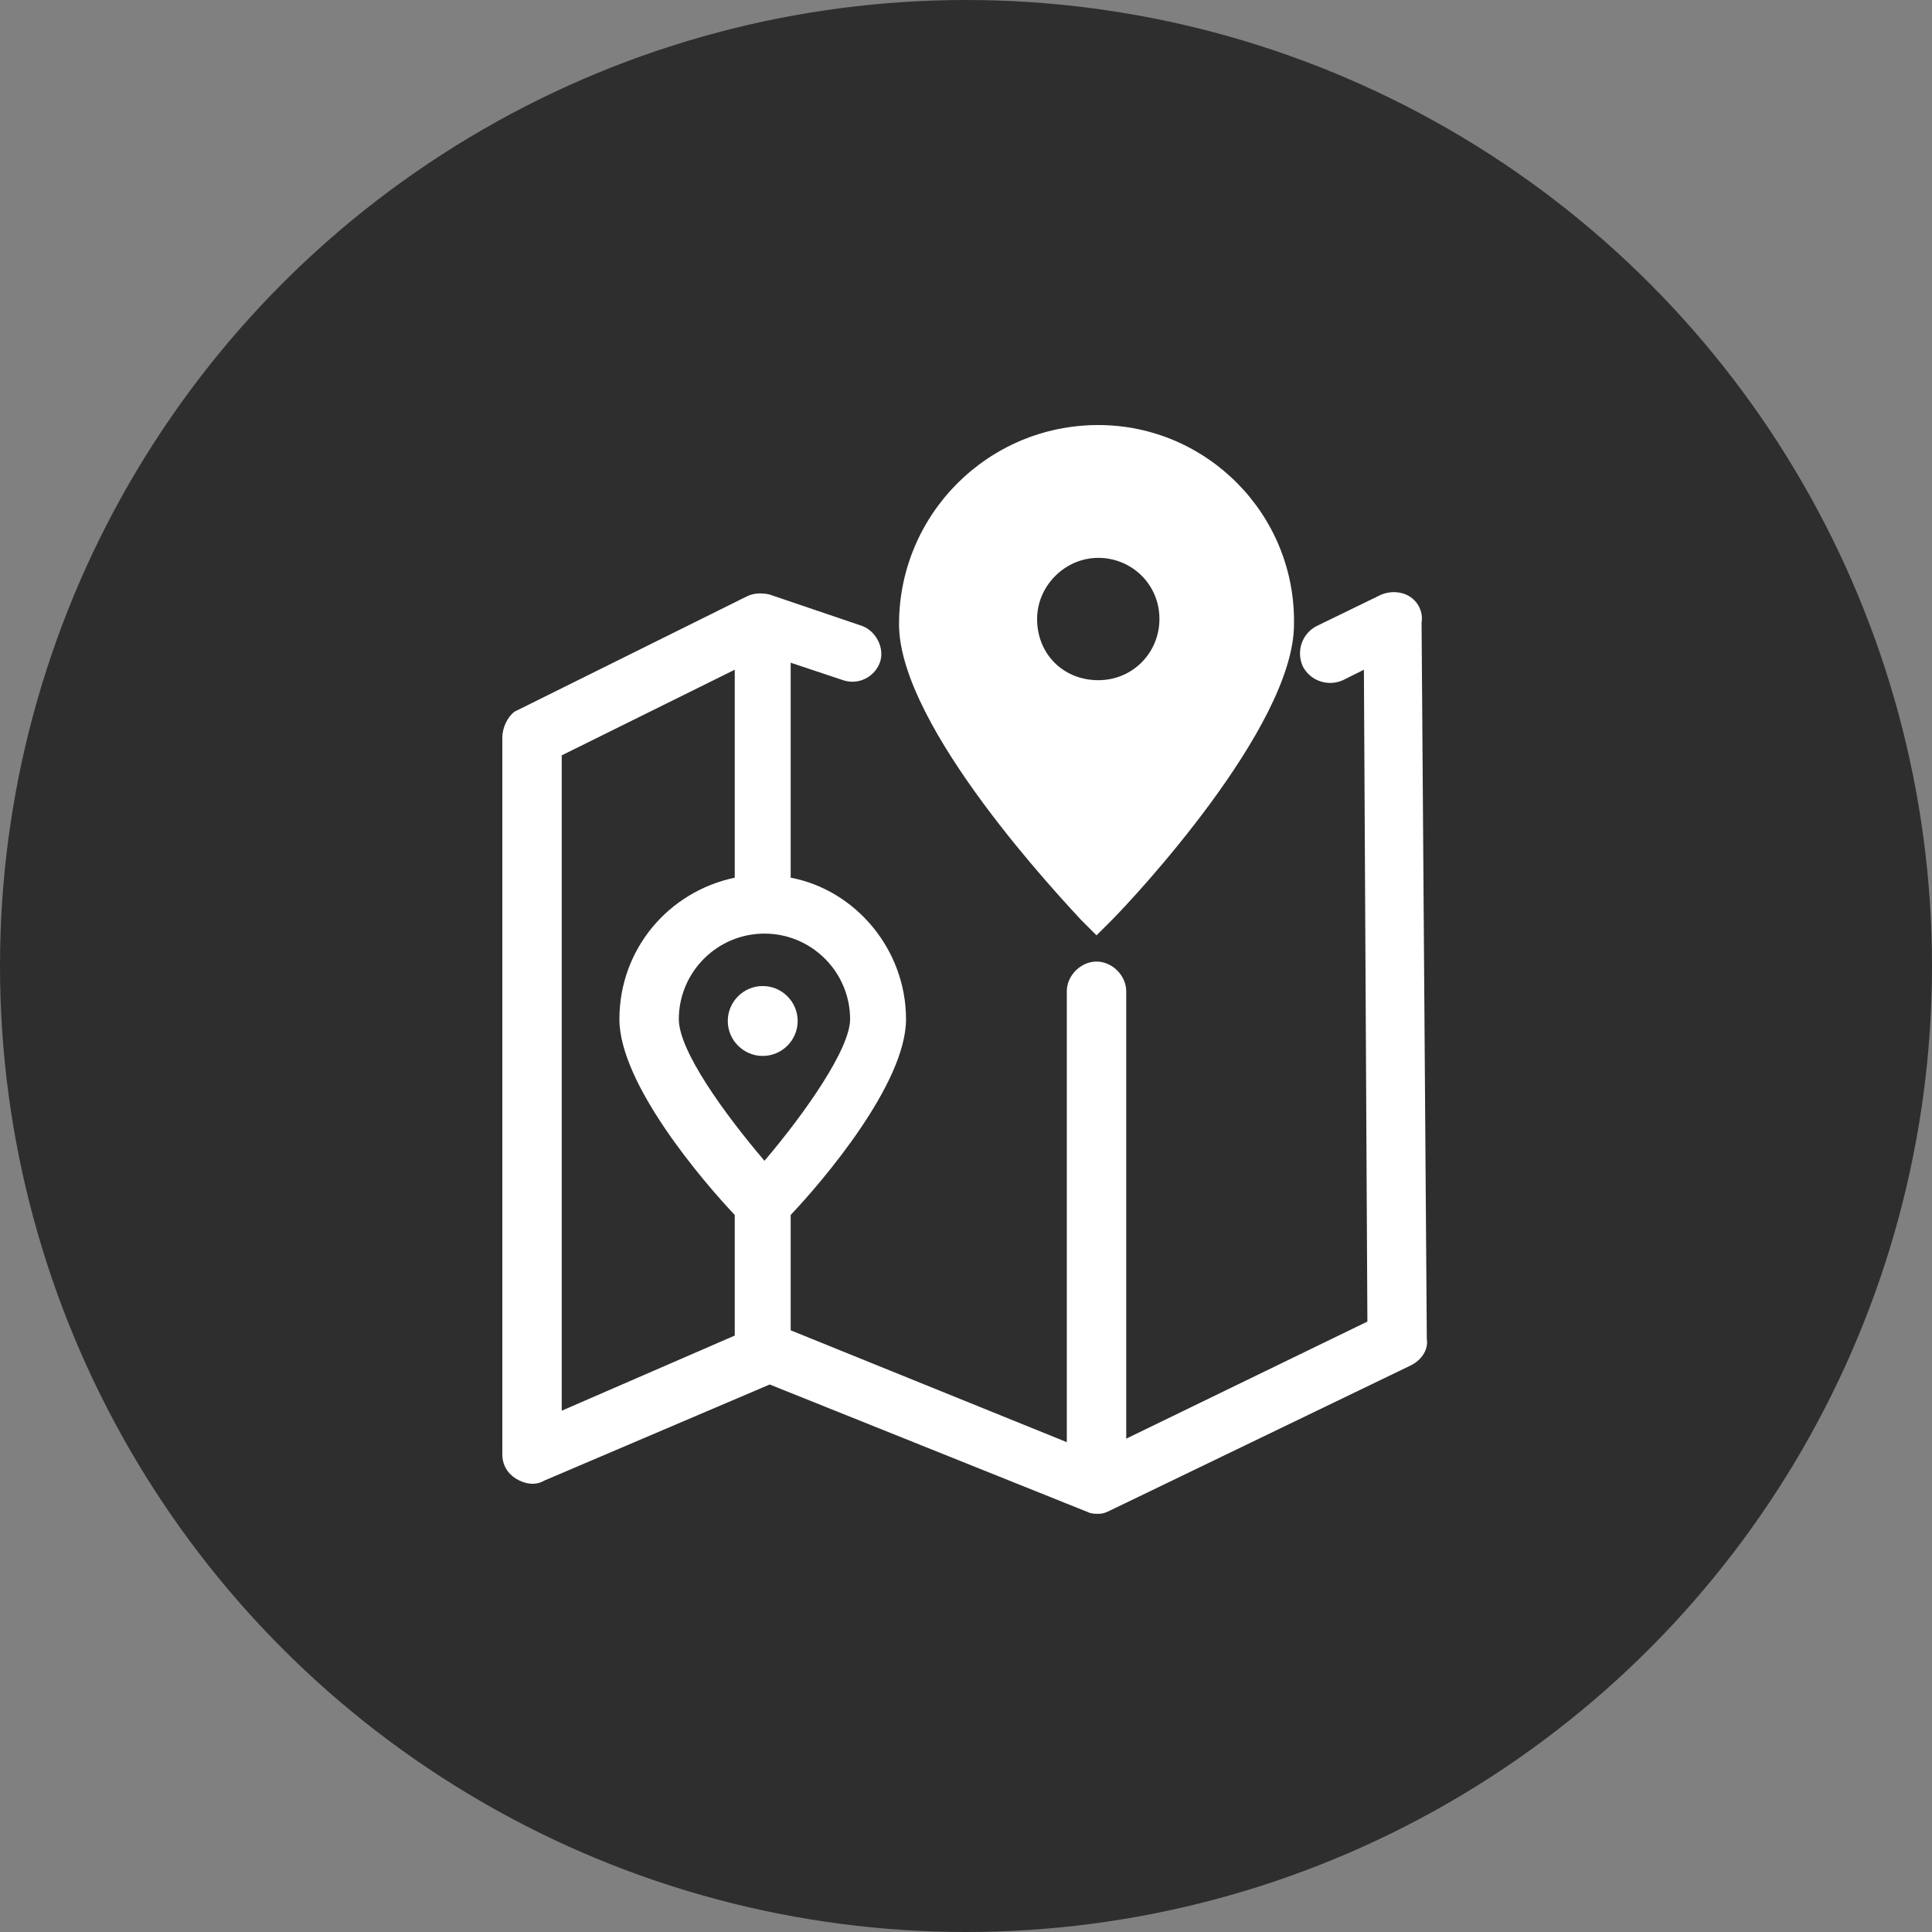 <?xml version="1.0" encoding="UTF-8"?> <svg xmlns="http://www.w3.org/2000/svg" width="200" height="200" viewBox="0 0 200 200" fill="none"><rect x="0" y="0" width="200" height="200" fill="#808080" stroke="none"/><g clip-path="url(#clip0_391_58)"><circle cx="100" cy="100" r="100" fill="#2F2E2E"></circle><path d="M145.894 61.73C144.99 61.187 143.904 61.187 143 61.549L136.306 64.805C134.859 65.529 134.135 67.338 134.859 68.966C135.582 70.413 137.391 71.137 139.02 70.413L141.191 69.328L141.552 136.809L116.586 148.93V102.616C116.586 100.988 115.139 99.54 113.511 99.54C111.883 99.54 110.435 100.988 110.435 102.616V149.292L81.851 137.713V125.773C85.107 122.336 93.791 112.204 93.791 105.511C93.791 98.274 88.545 92.123 81.851 90.857V68.604L87.278 70.413C88.906 70.956 90.535 70.052 91.077 68.604C91.62 67.157 90.716 65.348 89.268 64.805L79.68 61.549C78.956 61.368 78.052 61.368 77.328 61.73L53.266 73.67C52.543 74.213 52 75.298 52 76.383V150.558C52 151.644 52.543 152.548 53.447 153.091C54.352 153.634 55.437 153.815 56.342 153.272L79.68 143.322L112.606 156.528C112.968 156.709 113.33 156.709 113.692 156.709C114.234 156.709 114.596 156.528 114.958 156.347L146.075 141.332C147.161 140.789 147.884 139.703 147.703 138.618L147.161 64.443C147.342 63.358 146.799 62.272 145.894 61.73ZM88.002 105.511C88.002 108.586 83.298 115.28 79.137 120.165C74.976 115.28 70.272 108.767 70.272 105.511C70.272 100.626 74.252 96.646 79.137 96.646C84.022 96.646 88.002 100.626 88.002 105.511ZM58.151 78.193L76.062 69.328V90.857C69.187 92.304 64.121 98.274 64.121 105.511C64.121 112.204 72.805 122.336 76.062 125.773V138.256L58.151 146.035V78.193Z" fill="white"></path><path d="M75.339 105.692C75.339 107.682 76.967 109.31 78.957 109.31C80.947 109.31 82.575 107.682 82.575 105.692C82.575 103.702 80.947 102.073 78.957 102.073C76.967 102.073 75.339 103.702 75.339 105.692Z" fill="white"></path><path d="M113.692 44C102.294 44 93.067 53.227 93.067 64.624C93.067 75.298 110.073 93.209 111.882 95.199L113.511 96.827L115.139 95.199C117.129 93.209 133.954 75.298 133.954 64.624C134.135 53.227 124.908 44 113.692 44ZM113.692 57.749C117.129 57.749 120.024 60.463 120.024 64.082C120.024 67.519 117.31 70.413 113.692 70.413C110.073 70.413 107.36 67.7 107.36 64.082C107.36 60.644 110.254 57.749 113.692 57.749Z" fill="white"></path></g><defs><clipPath id="clip0_391_58"><rect width="200" height="200" fill="white"></rect></clipPath></defs></svg> 